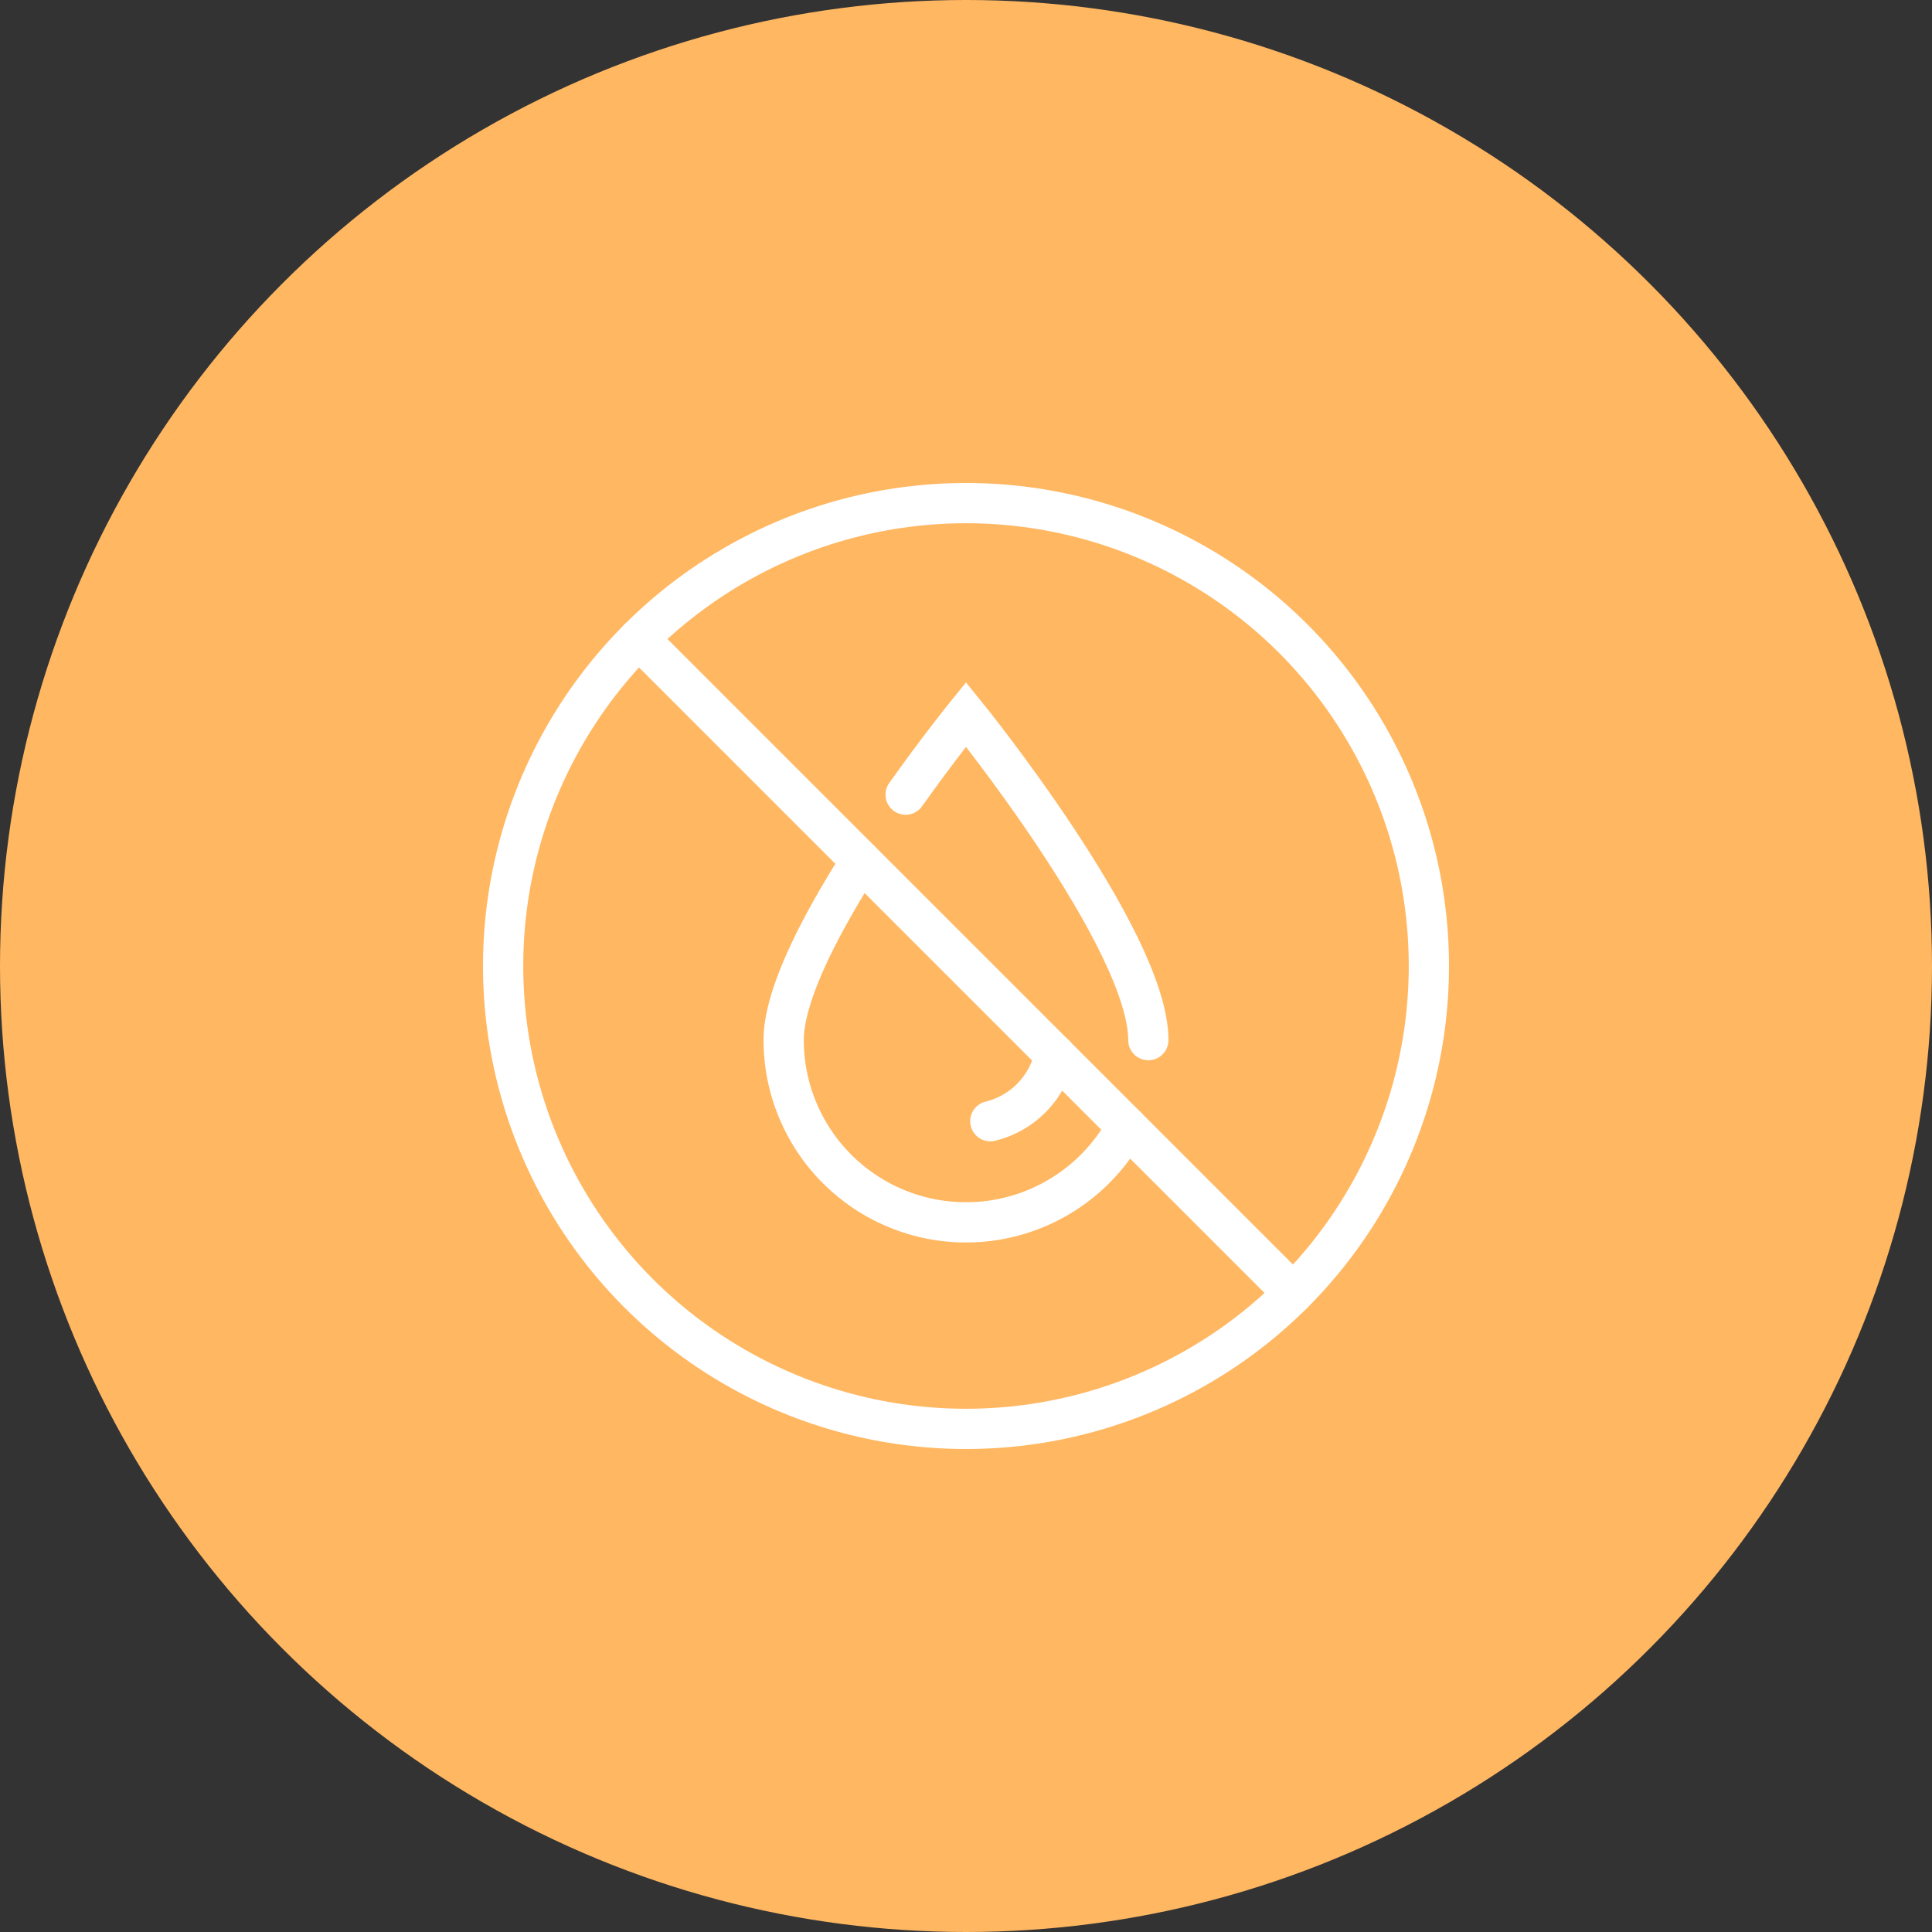 <svg xmlns="http://www.w3.org/2000/svg" viewBox="0 0 48 48">
<rect x="0" y="0" width="48" height="48" fill="#333333" stroke="none"/>
<defs>
  <style>
    path, polygon, polyline, rect, circle, ellipse, line {vector-effect: non-scaling-stroke}
  </style>
</defs>
  <g id="Layer_2" data-name="Layer 2">
    <g id="Layer_1-2" data-name="Layer 1">
      <g>
        <circle cx="24" cy="24" r="24" fill="#ffb761"/>
        <circle cx="24" cy="24" r="11.5" fill="none" stroke="#fff" stroke-linecap="round" stroke-linejoin="round"/>
        <line x1="32.132" y1="32.132" x2="15.868" y2="15.868" fill="none" stroke="#fff" stroke-linecap="round" stroke-linejoin="round"/>
        <path d="M26.205,26.201a2.158,2.158,0,0,1-1.601,1.655" fill="none" stroke="#fff" stroke-linecap="round" stroke-linejoin="round"/>
        <path d="M22.5,19.743C23.327,18.579,24,17.748,24,17.748S28.53,23.34,28.53,25.842" fill="none" stroke="#fff" stroke-linecap="round" stroke-miterlimit="10"/>
        <path d="M27.989,27.989a4.531,4.531,0,0,1-8.519-2.148c0-1.123.913-2.869,1.919-4.452" fill="none" stroke="#fff" stroke-linecap="round" stroke-miterlimit="10"/>
      </g>
    </g>
  </g>
</svg>
